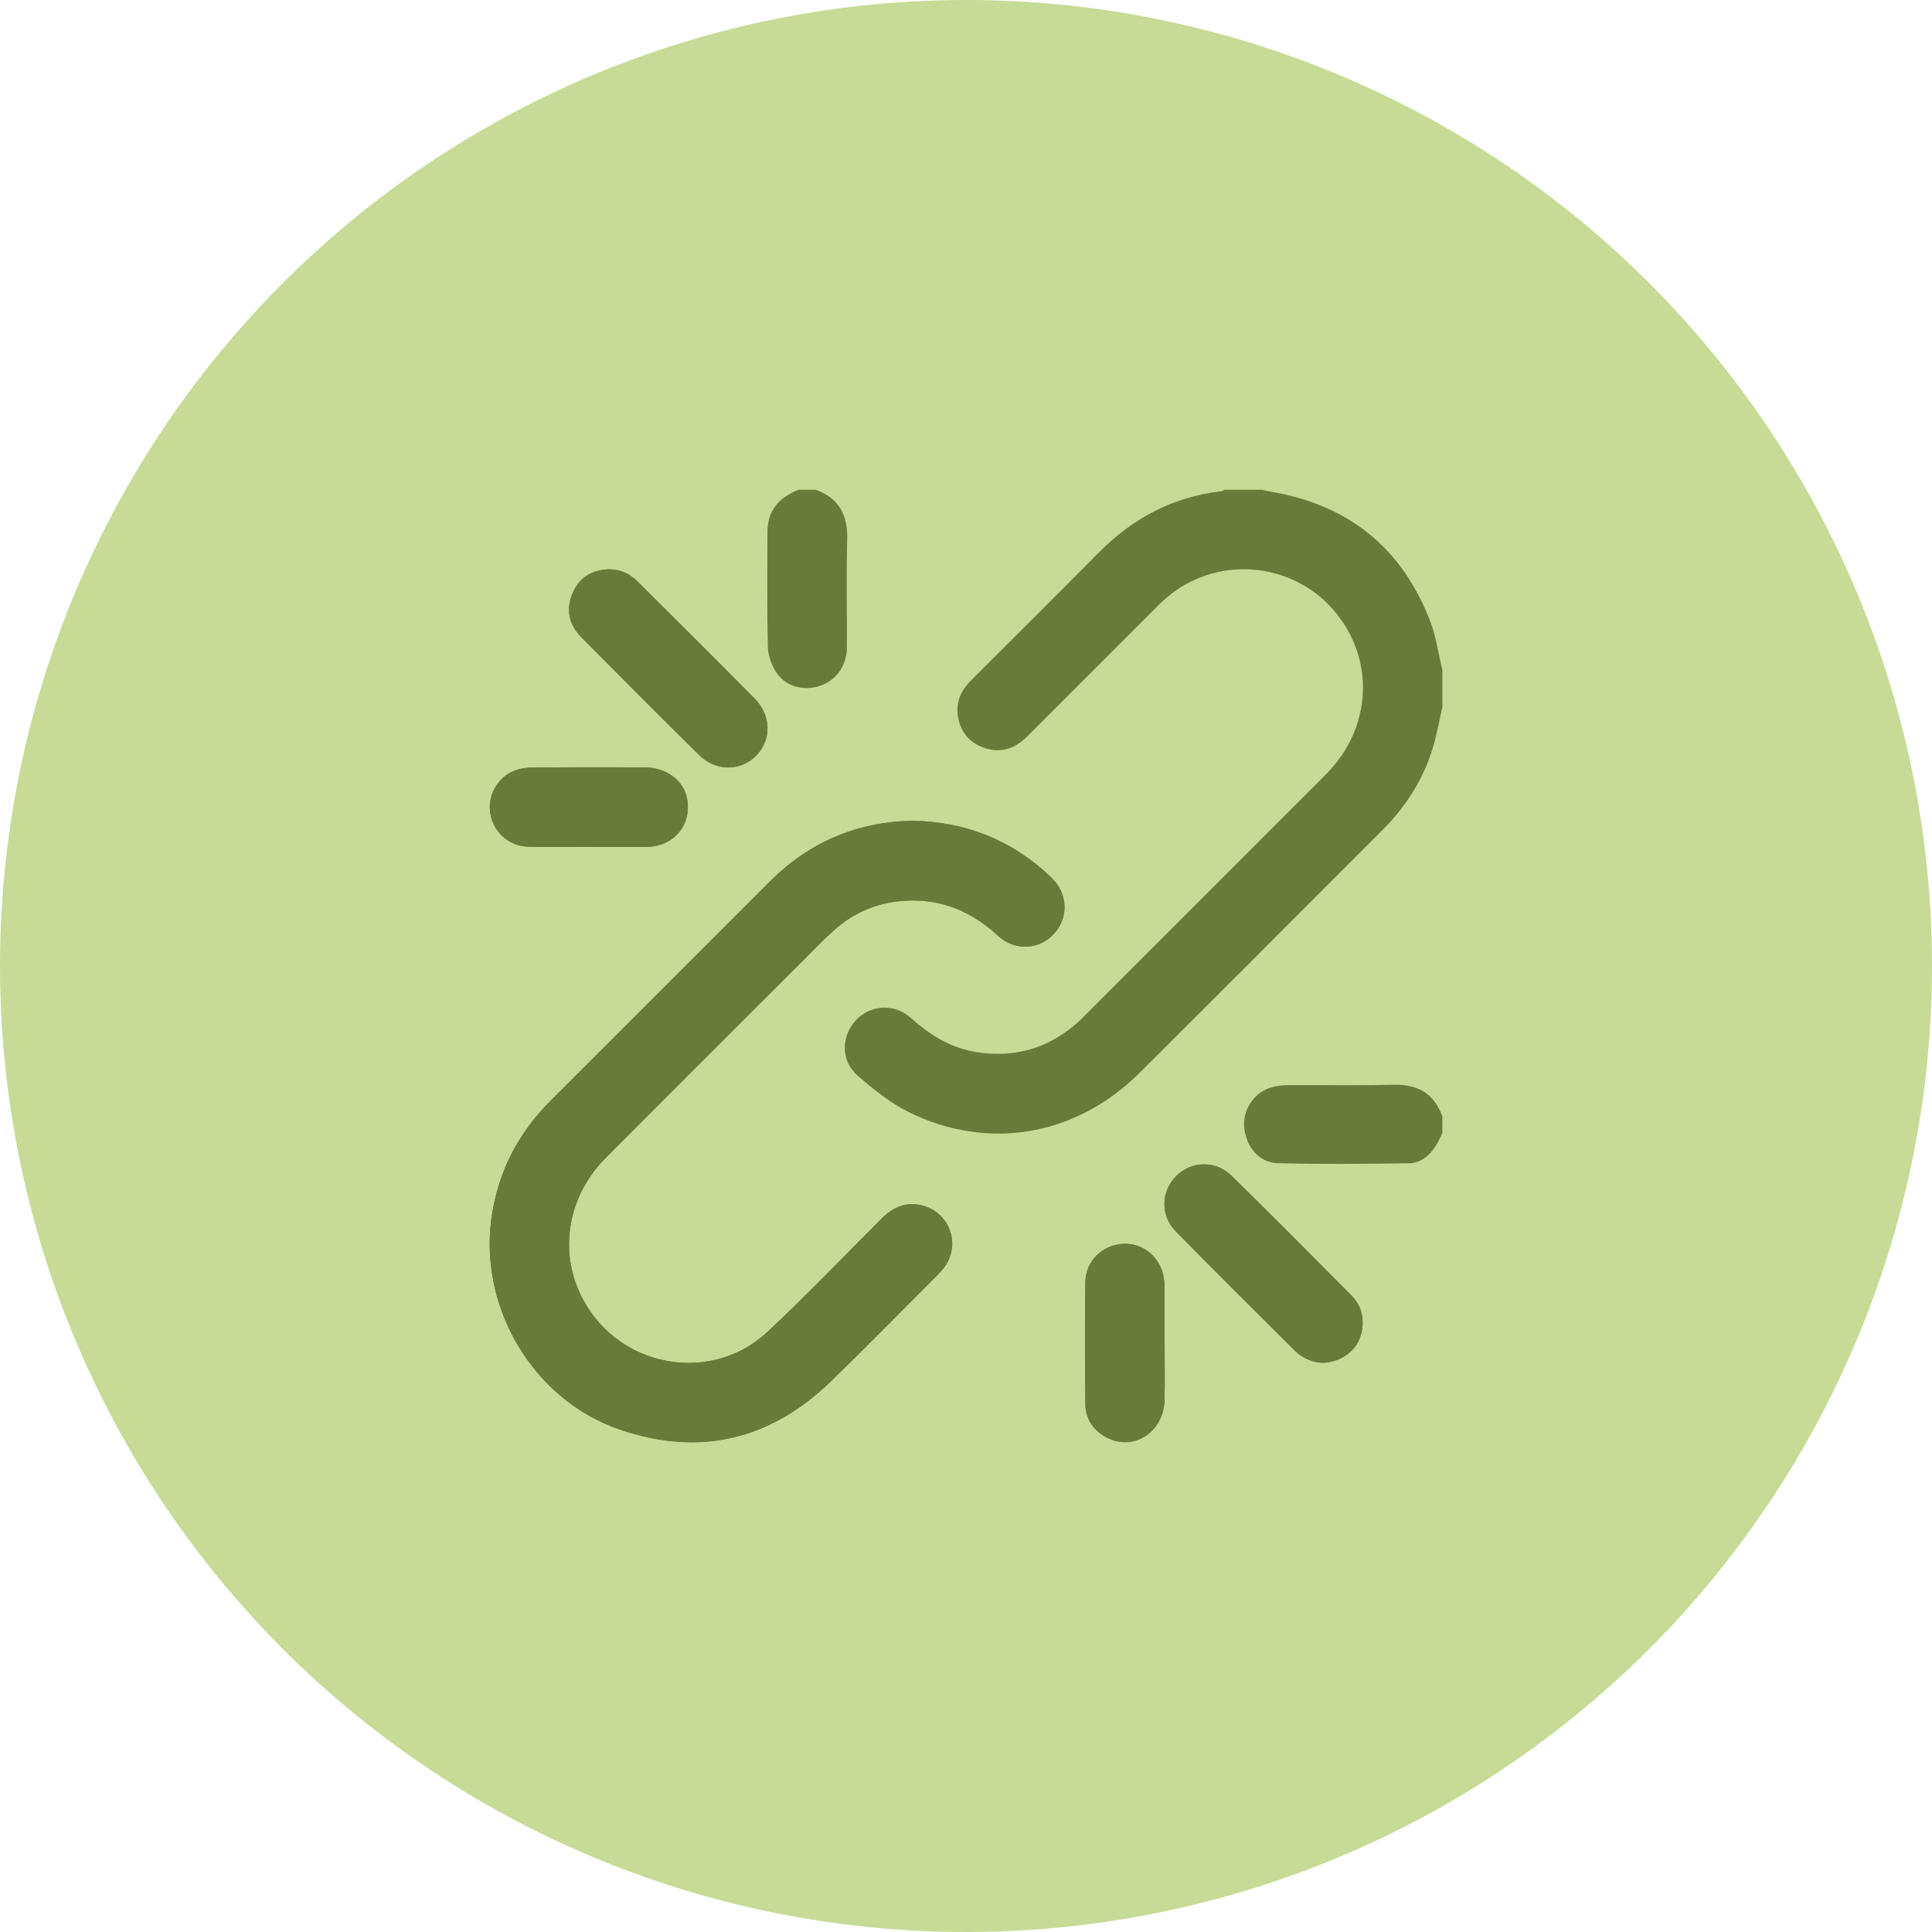 <?xml version="1.0" encoding="UTF-8"?>
<svg id="Layer_1" data-name="Layer 1" xmlns="http://www.w3.org/2000/svg" viewBox="0 0 478.38 478.38">
  <defs>
    <style>
      .cls-1 {
        fill: #687b3a;
      }

      .cls-2 {
        fill: #c6db95;
      }
    </style>
  </defs>
  <circle class="cls-2" cx="239.19" cy="239.19" r="239.19"/>
  <g>
    <path class="cls-1" d="m226.03,203.23c-13.9.25-25.7,5.31-35.49,15.11-18.06,18.09-36.14,36.15-54.23,54.22-7.72,7.71-12.6,16.87-14.42,27.67-3.84,22.8,9.8,46.31,31.62,53.76,19.82,6.77,37.34,2.49,52.3-12.03,8.87-8.61,17.5-17.45,26.24-26.19.54-.54,1.07-1.1,1.55-1.7,4.4-5.52,1.81-13.6-4.99-15.52-4.16-1.17-7.47.32-10.39,3.25-9.39,9.39-18.57,19-28.27,28.05-12.65,11.8-33,9.53-43.25-4.39-8.82-11.97-7.5-27.94,3.32-38.81,16.46-16.54,32.99-33.01,49.5-49.5,2.28-2.28,4.51-4.61,6.91-6.76,5.21-4.68,11.36-7.14,18.38-7.4,8.7-.33,15.95,2.87,22.29,8.7,4.21,3.87,10.16,3.52,13.83-.44,3.77-4.07,3.51-10.02-.67-14.02-9.58-9.17-21.05-13.75-34.24-14Zm-75.34-62.26c-4.14.14-7.23,2.03-8.87,5.82-1.77,4.06-.98,7.87,2.13,11.01,9.67,9.75,19.36,19.49,29.13,29.13,4.15,4.09,10.19,4.09,14.05.28,3.93-3.88,3.93-9.98-.25-14.21-9.6-9.71-19.29-19.33-28.97-28.97-1.98-1.97-4.34-3.12-7.22-3.05Zm186.71,186.74c.07-2.68-.85-5.01-2.71-6.88-9.89-9.95-19.75-19.93-29.79-29.74-3.96-3.87-9.94-3.61-13.67.12-3.74,3.74-3.98,9.71-.11,13.67,9.81,10.03,19.81,19.88,29.74,29.79.27.27.58.51.89.73,3.21,2.3,6.66,2.67,10.19.95,3.54-1.73,5.32-4.71,5.46-8.64Zm-49.04,4.9h-.01c0-4.91,0-9.81,0-14.72,0-.46-.11-.91-.17-1.37-.75-5.13-5.07-8.81-10.03-8.54-5.22.28-9.33,4.23-9.4,9.49-.14,10.04-.1,20.09,0,30.13.04,3.53,1.78,6.31,4.86,8.1,6.74,3.91,14.53-.85,14.74-9.07.12-4.67.02-9.35.02-14.03Zm-142.7-122.94s0,.02,0,.02c4.75,0,9.51,0,14.26,0,.15,0,.31,0,.46,0,5.04-.14,8.99-3.39,9.79-8.06,1.1-6.46-3.5-11.56-10.6-11.61-9.12-.06-18.25-.04-27.37,0-1.36,0-2.78.16-4.08.55-4.46,1.31-7.37,5.92-6.76,10.5.63,4.76,4.48,8.41,9.36,8.56,4.98.15,9.97.03,14.95.03Z"/>
    <path class="cls-1" d="m357.13,175.15c-.75,3.27-1.33,6.58-2.28,9.79-2.38,8.04-6.81,14.87-12.72,20.77-19.98,19.97-39.91,40-59.94,59.92-15.74,15.66-37.45,19.46-57.18,9.74-4.6-2.27-8.74-5.66-12.66-9.04-4.16-3.58-4.12-9.66-.51-13.62,3.57-3.93,9.57-4.36,13.65-.7,4.73,4.25,9.9,7.48,16.27,8.5,9.08,1.45,17.19-.73,24.27-6.64.77-.64,1.49-1.33,2.19-2.04,20.04-20.03,40.09-40.03,60.09-60.09,11.6-11.64,12.25-28.98,1.65-40.95-10.6-11.98-29.13-13.19-41.21-2.7-.98.85-1.92,1.77-2.84,2.69-10.54,10.53-21.07,21.06-31.59,31.59-3.03,3.03-6.59,4.25-10.71,2.78-3.79-1.35-5.97-4.18-6.48-8.2-.32-2.56.38-4.87,1.93-6.91.65-.85,1.42-1.61,2.18-2.37,10.26-10.26,20.56-20.48,30.76-30.79,8.38-8.48,18.29-13.81,30.2-15.22.36-.04.69-.26,1.04-.4,3.07,0,6.14,0,9.21,0,.74.16,1.47.36,2.22.49,19.19,3.23,32.45,13.86,39.44,32.02,1.49,3.87,2.04,8.1,3.03,12.17v9.21Z"/>
    <path class="cls-1" d="m357.13,280.63c-.64,1.2-1.16,2.47-1.93,3.57-1.51,2.17-3.61,3.8-6.26,3.84-10.88.14-21.76.27-32.63-.03-4.6-.13-7.75-4.05-8.23-8.79-.42-4.14,2.12-8.34,6.14-9.78,1.48-.53,3.14-.73,4.72-.75,8.59-.07,17.18.15,25.77-.1,6.11-.18,10.37,1.97,12.43,7.89v4.15Z"/>
    <path class="cls-1" d="m201.88,121.26c5.93,2.05,8.07,6.31,7.89,12.43-.25,8.89-.02,17.79-.08,26.68-.03,4.53-2.66,8.13-6.7,9.47-4.02,1.33-8.52.15-10.82-3.41-1.18-1.83-2-4.23-2.05-6.4-.22-9.43-.1-18.86-.09-28.29,0-5.37,2.92-8.62,7.71-10.47h4.15Z"/>
    <path class="cls-1" d="m226.03,203.23c13.19.25,24.66,4.83,34.24,14,4.18,4,4.44,9.95.67,14.02-3.67,3.96-9.62,4.31-13.83.44-6.34-5.83-13.59-9.03-22.29-8.7-7.02.27-13.17,2.73-18.38,7.4-2.4,2.15-4.63,4.49-6.91,6.76-16.51,16.49-33.03,32.97-49.5,49.5-10.82,10.87-12.14,26.83-3.32,38.81,10.25,13.93,30.59,16.19,43.25,4.39,9.7-9.05,18.89-18.66,28.27-28.05,2.92-2.92,6.23-4.42,10.39-3.25,6.79,1.92,9.38,9.99,4.99,15.52-.48.6-1.01,1.16-1.55,1.7-8.73,8.74-17.37,17.59-26.24,26.19-14.96,14.53-32.49,18.8-52.3,12.03-21.82-7.45-35.46-30.96-31.62-53.76,1.82-10.8,6.7-19.96,14.42-27.67,18.08-18.06,36.16-36.13,54.23-54.22,9.79-9.81,21.59-14.86,35.49-15.11Z"/>
    <path class="cls-1" d="m150.69,140.97c2.87-.07,5.24,1.08,7.22,3.05,9.67,9.64,19.37,19.26,28.97,28.97,4.18,4.23,4.18,10.33.25,14.21-3.86,3.81-9.9,3.82-14.05-.28-9.78-9.64-19.47-19.38-29.13-29.13-3.11-3.14-3.89-6.95-2.13-11.01,1.65-3.79,4.74-5.68,8.87-5.82Z"/>
    <path class="cls-1" d="m337.4,327.71c-.15,3.93-1.93,6.91-5.46,8.64-3.53,1.73-6.98,1.35-10.19-.95-.31-.22-.62-.46-.89-.73-9.93-9.92-19.92-19.77-29.74-29.79-3.87-3.96-3.63-9.93.11-13.67,3.73-3.74,9.71-4,13.67-.12,10.03,9.81,19.89,19.79,29.79,29.74,1.85,1.87,2.78,4.19,2.71,6.88Z"/>
    <path class="cls-1" d="m288.36,332.61c0,4.68.1,9.36-.02,14.03-.2,8.21-8,12.98-14.74,9.07-3.09-1.79-4.83-4.57-4.86-8.1-.11-10.04-.14-20.09,0-30.13.07-5.26,4.18-9.21,9.4-9.49,4.96-.27,9.28,3.41,10.03,8.54.07.45.17.91.17,1.37.01,4.91,0,9.81,0,14.72h.01Z"/>
    <path class="cls-1" d="m145.66,209.67c-4.98,0-9.97.12-14.95-.03-4.88-.14-8.73-3.8-9.36-8.56-.61-4.58,2.3-9.18,6.76-10.5,1.3-.38,2.72-.54,4.08-.55,9.12-.05,18.25-.07,27.37,0,7.1.05,11.71,5.15,10.6,11.61-.8,4.66-4.74,7.91-9.79,8.06-.15,0-.31,0-.46,0-4.75,0-9.51,0-14.26,0,0,0,0-.02,0-.02Z"/>
  </g>
</svg>